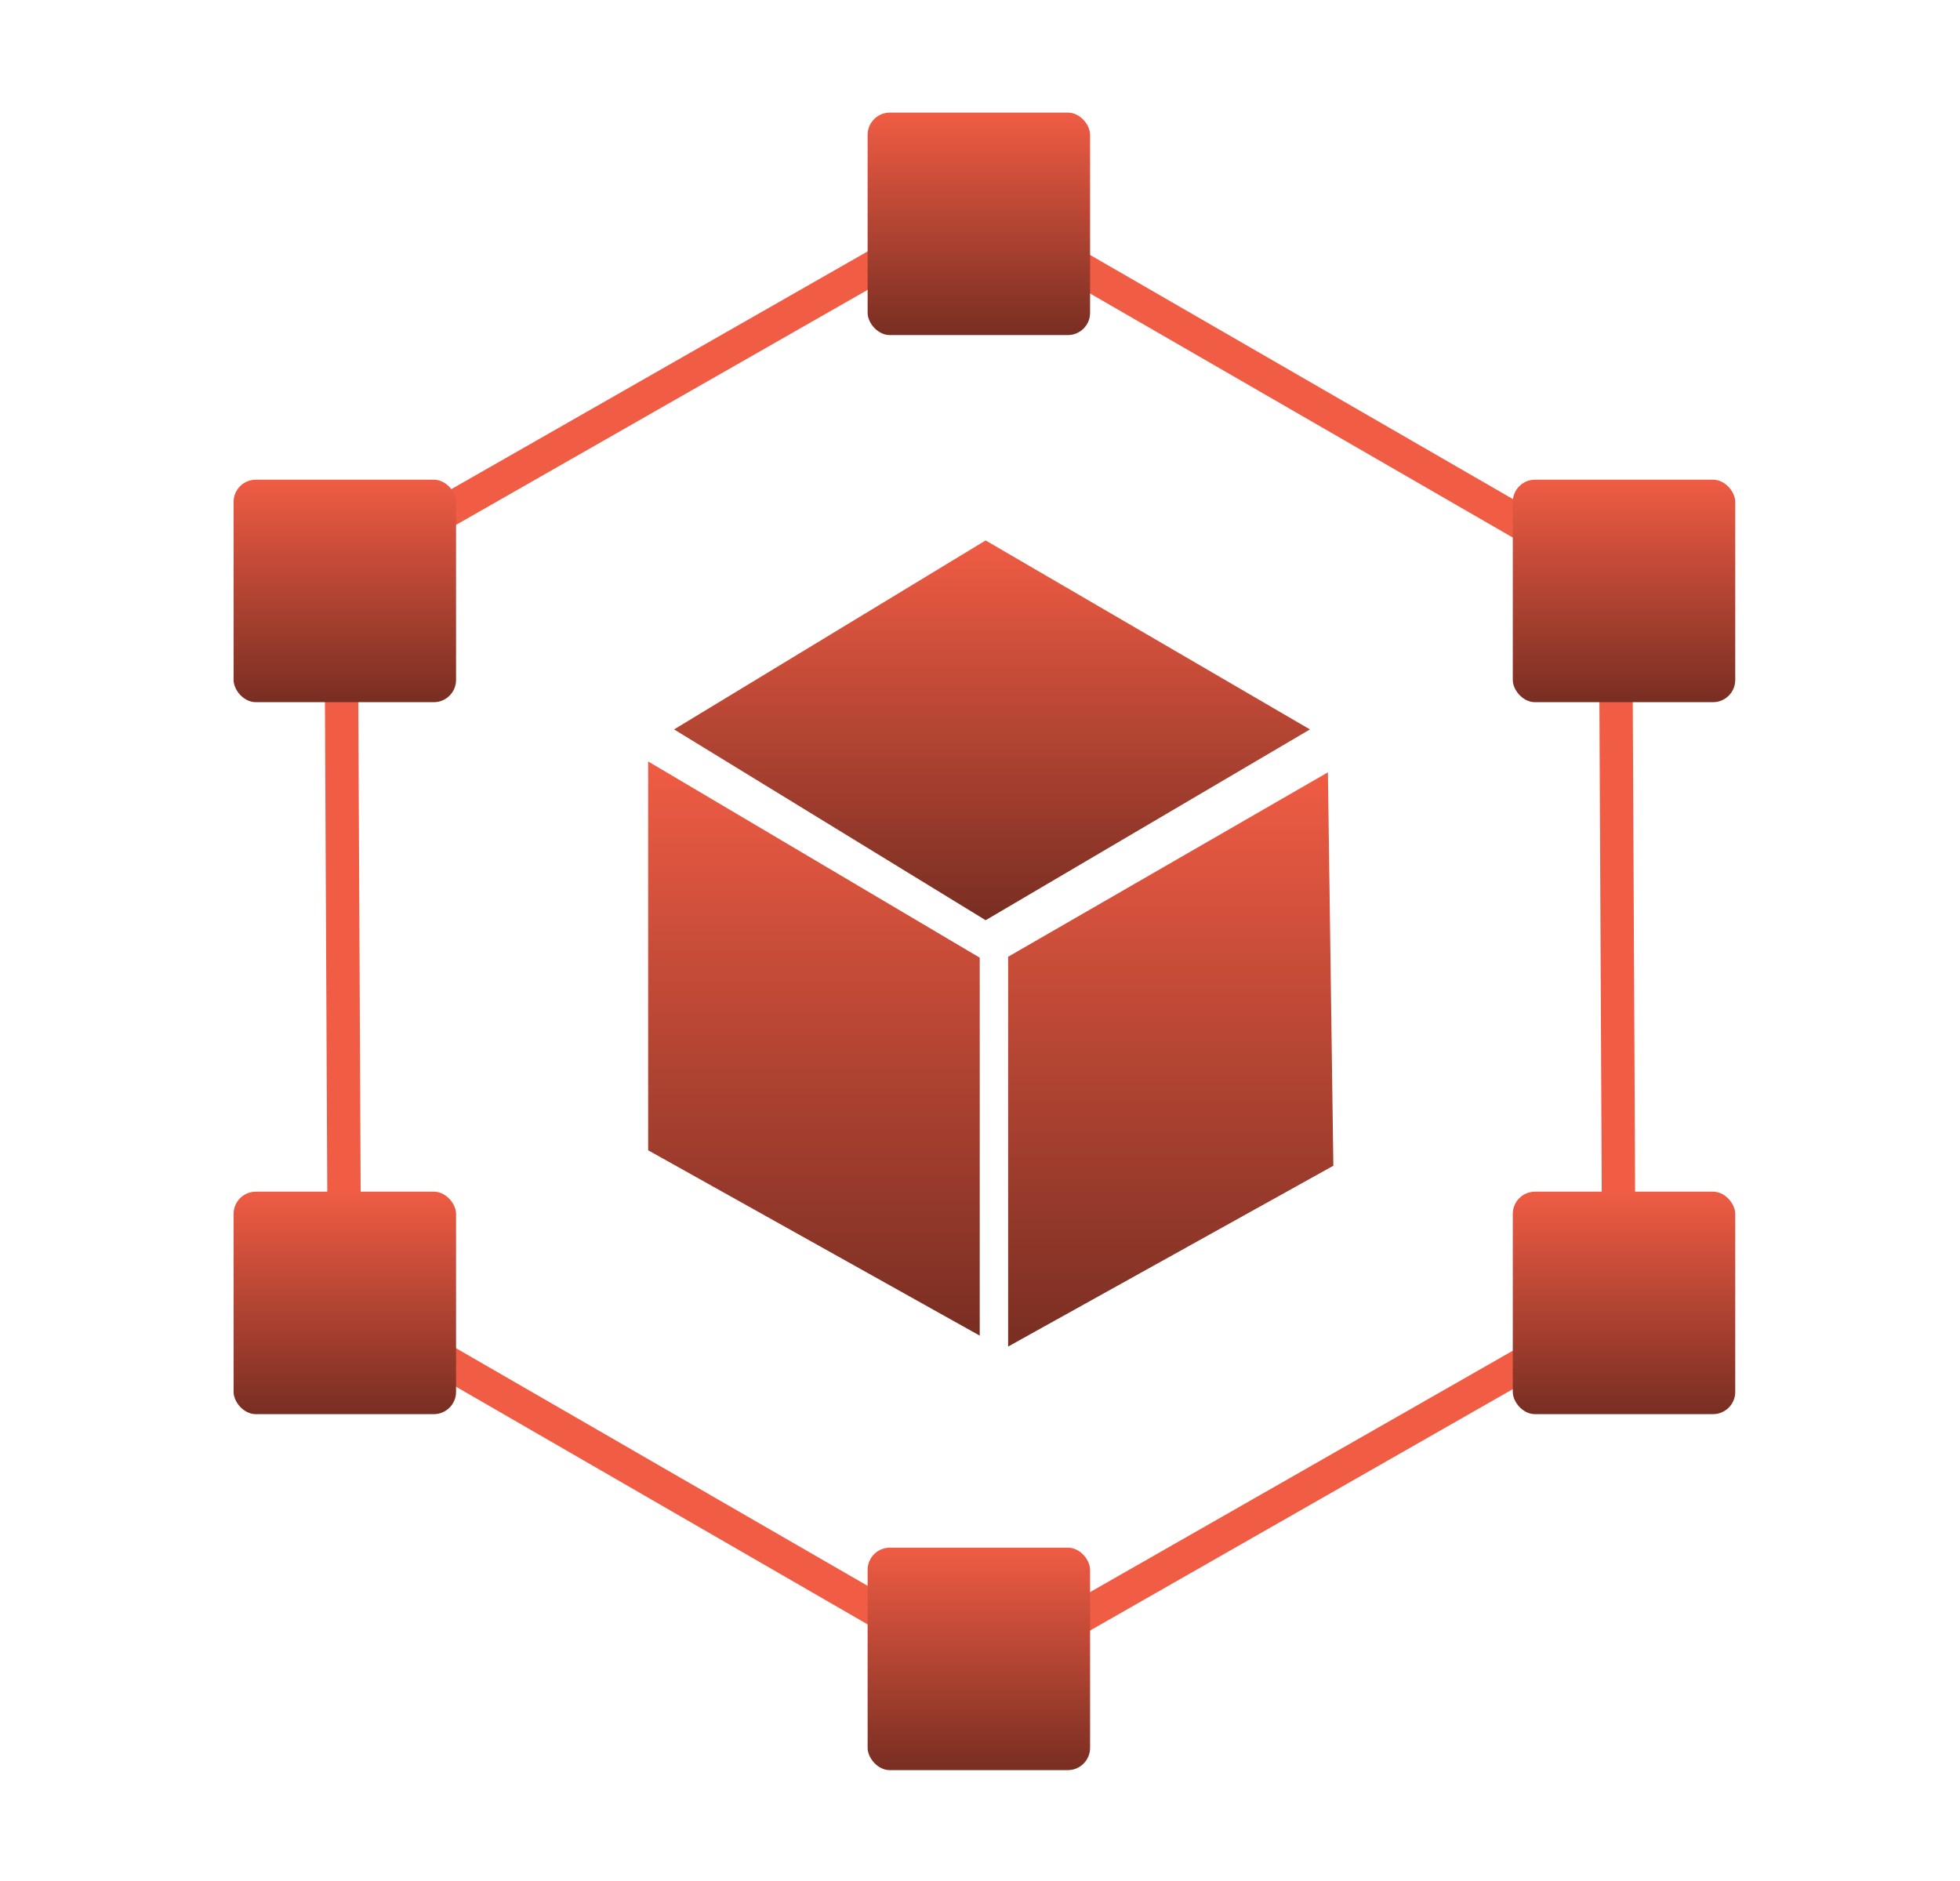 <svg xmlns="http://www.w3.org/2000/svg" xmlns:xlink="http://www.w3.org/1999/xlink" width="176.206" height="169.056" viewBox="0 0 176.206 169.056">
  <defs>
    <linearGradient id="linear-gradient" x1="0.5" x2="0.5" y2="1" gradientUnits="objectBoundingBox">
      <stop offset="0" stop-color="#f05c44"/>
      <stop offset="1" stop-color="#782e22"/>
    </linearGradient>
  </defs>
  <g id="Group_3" data-name="Group 3" transform="translate(-2238 -491.879)">
    <g id="Polygon_1" data-name="Polygon 1" transform="translate(2296.304 491.879) rotate(30)" fill="none">
      <path d="M102.105,0l34.035,58.3-34.035,58.3H34.035L0,58.3,34.035,0Z" stroke="none"/>
      <path d="M 35.758 3 L 3.474 58.304 L 35.758 113.609 L 100.383 113.609 L 132.667 58.304 L 100.383 3 L 35.758 3 M 34.035 0 L 102.105 0 L 136.141 58.304 L 102.105 116.609 L 34.035 116.609 L 0 58.304 L 34.035 0 Z" stroke="none" fill="#f05c44"/>
    </g>
    <path id="Path_8" data-name="Path 8" d="M2326.61,540.46l29.156,16.988L2326.61,574.6,2298.6,557.447Z" fill="url(#linear-gradient)"/>
    <path id="Path_9" data-name="Path 9" d="M2296.269,560.326l29.81,17.641v33.975l-29.81-16.661Z" fill="url(#linear-gradient)"/>
    <path id="Path_10" data-name="Path 10" d="M2328.632,577.885l28.748-16.579.49,35.364-29.238,16.253Z" fill="url(#linear-gradient)"/>
    <rect id="Rectangle_1" data-name="Rectangle 1" width="20" height="20" rx="2" transform="translate(2316 502)" fill="url(#linear-gradient)"/>
    <rect id="Rectangle_2" data-name="Rectangle 2" width="20" height="20" rx="2" transform="translate(2374 535)" fill="url(#linear-gradient)"/>
    <rect id="Rectangle_3" data-name="Rectangle 3" width="20" height="20" rx="2" transform="translate(2374 599)" fill="url(#linear-gradient)"/>
    <rect id="Rectangle_4" data-name="Rectangle 4" width="20" height="20" rx="2" transform="translate(2316 631)" fill="url(#linear-gradient)"/>
    <rect id="Rectangle_5" data-name="Rectangle 5" width="20" height="20" rx="2" transform="translate(2259 599)" fill="url(#linear-gradient)"/>
    <rect id="Rectangle_6" data-name="Rectangle 6" width="20" height="20" rx="2" transform="translate(2259 535)" fill="url(#linear-gradient)"/>
  </g>
</svg>
